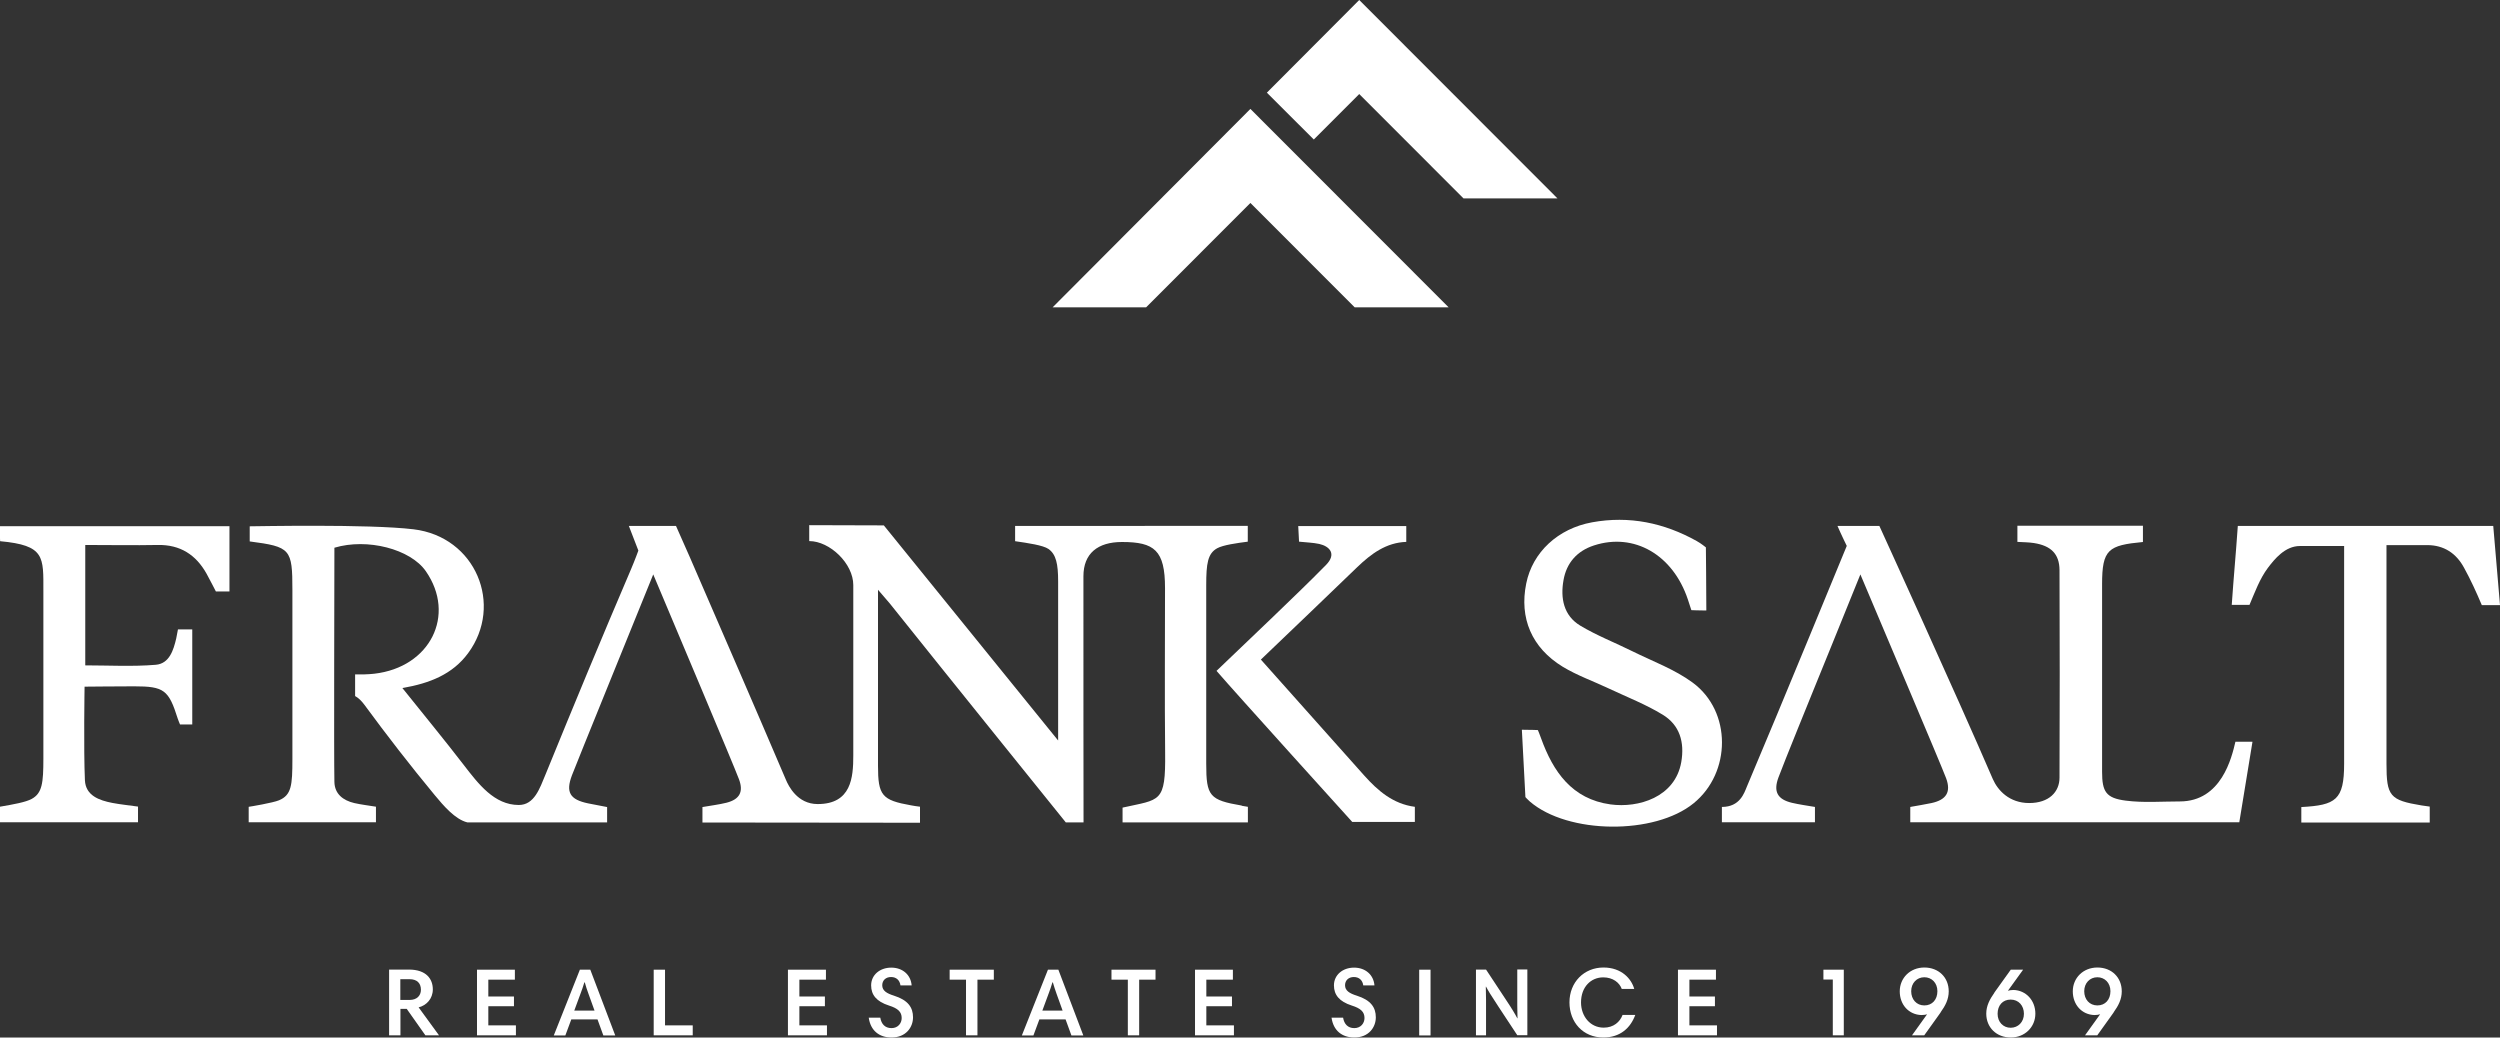 <svg width="200" height="83" viewBox="0 0 200 83" fill="none" xmlns="http://www.w3.org/2000/svg">
<rect x="0" y="0" width="200" height="83" fill="#333333" stroke="none"/>
<g clip-path="url(#clip0_135_142)">
<path d="M32.767 78.336H32.026V79.995H32.776C33.353 79.995 33.674 79.646 33.674 79.179C33.674 78.647 33.353 78.336 32.767 78.336ZM35.12 82.826H34.031L32.538 80.709H32.035V82.826H31.128V77.566H32.712C34.122 77.566 34.626 78.336 34.626 79.151C34.626 79.903 34.113 80.434 33.49 80.59L35.12 82.826Z" fill="white"/>
<path d="M38.16 77.575V82.826H41.273V82.029H39.066V80.498H41.117V79.72H39.066V78.373H41.19V77.575H38.16Z" fill="white"/>
<path d="M45.942 80.847H47.562L47.077 79.5C46.967 79.206 46.857 78.867 46.784 78.593H46.748C46.665 78.876 46.546 79.225 46.436 79.509L45.942 80.847ZM46.39 77.575H47.224L49.219 82.835H48.267L47.8 81.552H45.704L45.228 82.835H44.303L46.39 77.575Z" fill="white"/>
<path d="M52.296 77.575V82.826H55.418V82.029H53.202V77.575H52.296Z" fill="white"/>
<path d="M63.035 77.575V82.826H66.157V82.029H63.95V80.498H65.992V79.72H63.95V78.373H66.075V77.575H63.035Z" fill="white"/>
<path d="M72.035 78.822C71.98 78.428 71.714 78.162 71.284 78.162C70.854 78.162 70.579 78.437 70.579 78.822C70.579 79.252 70.936 79.472 71.522 79.655C72.648 80.013 73.042 80.599 73.042 81.387C73.042 82.175 72.483 83 71.321 83C70.341 83 69.645 82.45 69.499 81.415H70.424C70.506 81.919 70.799 82.249 71.321 82.249C71.843 82.249 72.135 81.855 72.135 81.442C72.135 80.938 71.815 80.663 71.119 80.444C70.112 80.123 69.691 79.582 69.691 78.831C69.691 77.997 70.387 77.41 71.302 77.41C72.218 77.41 72.868 77.997 72.932 78.831H72.035V78.822Z" fill="white"/>
<path d="M75.972 77.575V78.373H77.281V82.826H78.196V78.373H79.506V77.575H75.972Z" fill="white"/>
<path d="M83.388 80.847H85.008L84.523 79.5C84.413 79.206 84.312 78.867 84.23 78.593H84.193C84.111 78.876 83.992 79.225 83.882 79.509L83.388 80.847ZM83.836 77.575H84.669L86.665 82.835H85.713L85.246 81.552H83.15L82.674 82.835H81.749L83.836 77.575Z" fill="white"/>
<path d="M88.918 77.575V78.373H90.227V82.826H91.133V78.373H92.442V77.575H88.918Z" fill="white"/>
<path d="M95.601 77.575V82.826H98.714V82.029H96.507V80.498H98.558V79.72H96.507V78.373H98.631V77.575H95.601Z" fill="white"/>
<path d="M109.059 78.822C109.004 78.428 108.739 78.162 108.309 78.162C107.878 78.162 107.604 78.437 107.604 78.822C107.604 79.252 107.961 79.472 108.547 79.655C109.673 80.013 110.066 80.599 110.066 81.387C110.066 82.175 109.508 83 108.345 83C107.365 83 106.67 82.45 106.523 81.415H107.448C107.53 81.919 107.823 82.249 108.345 82.249C108.867 82.249 109.16 81.855 109.16 81.442C109.16 80.938 108.84 80.663 108.144 80.444C107.137 80.123 106.715 79.582 106.715 78.831C106.715 77.997 107.411 77.41 108.327 77.41C109.242 77.41 109.892 77.997 109.956 78.831H109.059V78.822Z" fill="white"/>
<path d="M114.443 77.575H113.536V82.835H114.443V77.575Z" fill="white"/>
<path d="M118.865 78.95C118.865 79.216 118.883 79.738 118.883 79.995V82.826H118.077V77.566H118.883L120.449 79.939C120.989 80.746 121.236 81.177 121.382 81.461H121.401C121.401 81.186 121.382 80.691 121.382 80.434V77.557H122.188V82.817H121.382L119.89 80.553C119.24 79.573 119.039 79.225 118.883 78.931H118.865V78.95Z" fill="white"/>
<path d="M130.73 79.115H129.741C129.558 78.611 129.036 78.189 128.258 78.189C127.279 78.189 126.482 78.95 126.482 80.196C126.482 81.305 127.224 82.212 128.295 82.212C129.091 82.212 129.595 81.754 129.805 81.195H130.822C130.446 82.221 129.632 83 128.267 83C126.647 83 125.557 81.79 125.557 80.187C125.557 78.583 126.72 77.401 128.277 77.401C129.741 77.401 130.52 78.318 130.739 79.115" fill="white"/>
<path d="M134.237 77.575V82.826H137.359V82.029H135.152V80.498H137.194V79.72H135.152V78.373H137.276V77.575H134.237Z" fill="white"/>
<path d="M145.873 77.575V78.363H146.624V82.826H147.503V77.575H145.873Z" fill="white"/>
<path d="M153.948 78.18C153.344 78.18 152.896 78.647 152.896 79.298C152.896 79.949 153.317 80.434 153.948 80.434C154.58 80.434 154.992 79.967 154.992 79.298C154.992 78.629 154.534 78.18 153.948 78.18ZM155.258 80.984L153.939 82.826H152.96L154.168 81.14C154.077 81.177 153.866 81.204 153.72 81.204C152.694 81.177 151.98 80.37 151.98 79.307C151.98 78.244 152.804 77.401 153.948 77.401C155.093 77.401 155.898 78.198 155.898 79.307C155.898 79.949 155.624 80.462 155.248 80.984" fill="white"/>
<path d="M160.851 82.221C161.456 82.221 161.914 81.754 161.914 81.103C161.914 80.453 161.492 79.967 160.851 79.967C160.211 79.967 159.808 80.434 159.808 81.103C159.808 81.772 160.266 82.221 160.851 82.221ZM159.542 79.417L160.861 77.575H161.849L160.632 79.261C160.732 79.225 160.934 79.197 161.08 79.197C162.078 79.225 162.829 80.031 162.829 81.094C162.829 82.157 161.996 83 160.861 83C159.725 83 158.901 82.203 158.901 81.094C158.901 80.453 159.185 79.939 159.551 79.417" fill="white"/>
<path d="M167.791 78.18C167.187 78.18 166.738 78.647 166.738 79.298C166.738 79.949 167.159 80.434 167.791 80.434C168.423 80.434 168.835 79.967 168.835 79.298C168.835 78.629 168.377 78.18 167.791 78.18ZM169.1 80.984L167.782 82.826H166.802L168.011 81.14C167.919 81.177 167.709 81.204 167.562 81.204C166.537 81.177 165.823 80.37 165.823 79.307C165.823 78.244 166.647 77.401 167.791 77.401C168.936 77.401 169.741 78.198 169.741 79.307C169.741 79.949 169.467 80.462 169.091 80.984" fill="white"/>
<path d="M91.691 24.585H84.211L100.032 8.714L115.889 24.585H108.373L100.032 16.237L91.691 24.585Z" fill="white"/>
<path d="M108.739 0L101.35 7.413L105.104 11.161L108.739 7.523L117.079 15.871H124.596L108.739 0Z" fill="white"/>
<path d="M136.498 48.84C135.931 48.84 135.308 48.812 135.308 48.812C135.308 48.812 135.134 48.281 135.033 47.969C133.834 44.368 130.721 42.59 127.517 43.635C126.162 44.075 125.319 45.037 125.081 46.411C124.825 47.841 125.081 49.243 126.418 50.049C127.746 50.846 129.21 51.415 130.593 52.102C132.223 52.908 133.98 53.55 135.418 54.612C138.549 56.922 138.503 61.815 135.491 64.261C132.369 66.809 125.438 66.745 122.39 64.124C122.207 63.968 122.033 63.767 122.033 63.767C122.033 63.767 121.813 59.652 121.749 58.379C122.408 58.379 123.031 58.406 123.031 58.406C123.031 58.406 123.214 58.846 123.287 59.066C124.248 61.732 125.759 63.931 128.844 64.353C131.06 64.655 134.008 63.794 134.502 60.963C134.777 59.368 134.374 58.003 133.019 57.178C131.673 56.353 130.163 55.767 128.725 55.089C127.489 54.503 126.18 54.044 125.017 53.339C122.527 51.818 121.538 49.435 122.097 46.686C122.6 44.166 124.651 42.279 127.37 41.784C130.346 41.243 133.129 41.83 135.729 43.278C136.095 43.479 136.471 43.791 136.471 43.791C136.471 43.791 136.507 47.364 136.507 48.831" fill="white"/>
<path d="M187.539 43.681C186.129 43.681 185.26 43.681 183.996 43.681C182.806 43.681 181.964 44.725 181.424 45.44C180.773 46.311 180.389 47.383 179.959 48.391C179.144 48.391 179.428 48.391 178.54 48.391C178.695 46.127 178.86 44.441 179.025 42.077H199.46C199.643 44.359 199.817 46.109 200 48.409C198.947 48.409 199.222 48.409 198.544 48.409C198.114 47.392 197.656 46.384 197.125 45.422C196.502 44.267 195.523 43.608 194.168 43.608C193.142 43.608 192.117 43.608 190.918 43.608V44.835C190.918 50.251 190.918 55.666 190.918 61.091C190.918 63.693 191.183 64.014 193.728 64.435C193.912 64.463 194.104 64.49 194.378 64.527V65.801H184.106V64.564C186.862 64.417 187.53 63.996 187.53 61.109V43.699L187.539 43.681Z" fill="white"/>
<path d="M180.179 59.341C179.931 59.341 179.199 59.341 178.833 59.341C178.54 60.587 177.725 64.115 174.383 64.115C172.946 64.115 171.481 64.234 170.062 64.051C168.478 63.849 168.167 63.336 168.167 61.741C168.167 56.738 168.167 51.744 168.167 46.741C168.167 43.947 168.661 43.626 171.435 43.36C171.435 43.039 171.435 42.49 171.435 42.059H161.392V43.351C161.877 43.379 162.298 43.379 162.71 43.443C164.074 43.653 164.752 44.313 164.761 45.605C164.788 51.14 164.779 56.674 164.761 62.209C164.761 63.363 163.909 64.243 162.335 64.243C160.76 64.243 159.826 63.244 159.423 62.319C156.594 55.749 150.35 42.077 150.35 42.077C150.35 42.077 148.263 42.077 146.999 42.077C147.283 42.737 147.741 43.672 147.741 43.672C147.741 43.672 142.321 56.867 139.748 62.933C139.538 63.437 139.199 64.555 137.752 64.555V65.782H145.196V64.555C144.546 64.445 143.941 64.362 143.356 64.225C142.202 63.95 141.854 63.336 142.275 62.2C142.641 61.192 145.095 55.162 145.095 55.162C145.095 55.162 147.54 49.16 148.83 45.953C150.332 49.527 155.239 61.063 155.688 62.255C156.1 63.363 155.706 63.986 154.525 64.243C153.976 64.362 153.417 64.445 152.822 64.555V65.782H179.144C179.144 65.782 179.913 61.109 180.197 59.35" fill="white"/>
<path d="M100.874 52.771C103.053 55.208 108.528 61.347 109.132 62.035C110.222 63.253 111.44 64.316 113.188 64.545V65.755H108.18C108.18 65.755 98.704 55.281 97.322 53.669C98.86 52.193 100.352 50.782 101.826 49.362C103.255 47.978 104.692 46.613 106.075 45.202C106.963 44.304 106.349 43.699 105.544 43.516C105.031 43.406 104.5 43.397 103.923 43.333C103.905 42.92 103.886 42.545 103.859 42.086H112.502V43.351C110.899 43.406 109.7 44.295 108.583 45.367C106.038 47.832 103.474 50.269 100.865 52.771" fill="white"/>
<path d="M17.267 47.309C17.267 47.309 16.782 46.366 16.526 45.898C15.674 44.377 14.411 43.562 12.616 43.598C10.712 43.635 8.808 43.598 6.821 43.598V53.229C8.689 53.229 10.584 53.339 12.461 53.183C13.55 53.091 13.88 52.01 14.1 51.066C14.154 50.819 14.237 50.352 14.237 50.352C14.237 50.352 14.868 50.352 15.381 50.352V57.957H14.402C14.347 57.82 14.273 57.655 14.219 57.49C13.495 55.19 13.12 54.906 10.739 54.906C9.522 54.906 6.766 54.933 6.766 54.933C6.766 54.933 6.684 59.955 6.793 62.419C6.848 63.647 7.938 64.032 8.991 64.234C9.659 64.362 10.337 64.426 11.041 64.527V65.782H0V64.536C1.062 64.353 2.051 64.179 2.536 63.913C3.378 63.455 3.47 62.63 3.47 60.697C3.47 56.234 3.47 51.772 3.47 47.3C3.47 44.542 3.607 43.626 0.009 43.296C-0.018 42.939 0 42.096 0 42.096H18.357V47.319H17.267V47.309Z" fill="white"/>
<path d="M99.336 64.445C96.764 64.005 96.498 63.693 96.498 61.109V46.806C96.498 45.083 96.617 44.286 97.368 43.864C97.844 43.598 98.97 43.443 99.822 43.333V42.068C96.443 42.068 84.065 42.077 81.209 42.077C81.209 42.526 81.209 42.884 81.209 43.296C82.225 43.443 83.442 43.617 83.882 43.919C84.486 44.35 84.651 45.11 84.651 46.521C84.651 50.416 84.651 58.443 84.651 59.24C84.248 58.745 70.707 42.031 70.707 42.031L64.738 42.013C64.738 42.013 64.738 42.902 64.738 43.287C66.386 43.287 68.263 45.083 68.263 46.806C68.263 51.35 68.263 55.895 68.263 60.44C68.263 62.2 68.107 64.325 65.415 64.325C63.786 64.325 63.081 62.878 62.87 62.374C60.334 56.427 57.752 50.498 55.18 44.56C54.859 43.818 54.081 42.077 54.081 42.077C54.081 42.077 50.483 42.077 50.309 42.077C50.419 42.37 51.069 44.047 51.069 44.047C51.069 44.047 50.794 44.808 50.492 45.514C48.157 50.965 45.887 56.454 43.644 61.952C43.177 63.079 42.747 64.399 41.502 64.399C39.542 64.399 38.27 62.713 37.089 61.182C35.523 59.148 33.884 57.16 32.191 55.043C34.379 54.667 36.201 53.944 37.446 52.258C40.302 48.391 38.059 42.939 33.079 42.343C29.48 41.912 20.462 42.105 19.977 42.105C19.977 42.636 19.977 42.929 19.977 43.314C23.255 43.745 23.392 43.91 23.392 47.209V60.724C23.392 62.832 23.319 63.602 22.321 64.023C21.845 64.225 19.995 64.536 19.895 64.545V65.782H30.076V64.536C29.462 64.435 28.895 64.371 28.336 64.243C27.448 64.032 26.77 63.519 26.752 62.548C26.706 60.23 26.752 46.778 26.752 43.818C29.38 43.03 32.831 43.919 34.067 45.697C36.503 49.206 34.415 53.385 29.938 53.898C29.435 53.953 28.931 53.962 28.409 53.953V55.685C28.675 55.831 28.913 56.06 29.151 56.381C30.954 58.837 32.831 61.256 34.772 63.602C35.486 64.463 36.411 65.553 37.391 65.792H48.569V64.564C48.011 64.454 47.535 64.371 47.05 64.27C45.594 63.968 45.237 63.382 45.759 62.016C46.116 61.072 50.959 49.17 52.259 45.953C53.797 49.609 58.723 61.274 59.117 62.337C59.501 63.354 59.162 63.95 58.128 64.216C57.505 64.371 56.864 64.445 56.196 64.564V65.801C59.098 65.801 70.671 65.819 73.6 65.819V64.536C73.317 64.499 73.097 64.472 72.877 64.426C70.552 64.014 70.24 63.638 70.24 61.256C70.24 56.977 70.24 52.706 70.24 48.427C70.24 48.107 70.24 47.74 70.24 47.181C70.625 47.639 70.954 47.997 71.193 48.29C75.596 53.806 85.264 65.792 85.264 65.792C85.264 65.792 86.07 65.792 86.683 65.792C86.683 65.425 86.665 52.248 86.674 46.1C86.674 44.267 87.828 43.36 89.76 43.36C92.351 43.36 93.202 44.02 93.202 47.044C93.202 51.433 93.166 55.813 93.211 60.202C93.257 64.27 92.827 63.931 89.805 64.609V65.792H99.831V64.545C99.638 64.509 99.492 64.481 99.346 64.463" fill="white"/>
</g>
<defs>
<clipPath id="clip0_135_142">
<rect width="200" height="83" fill="white"/>
</clipPath>
</defs>
</svg>
